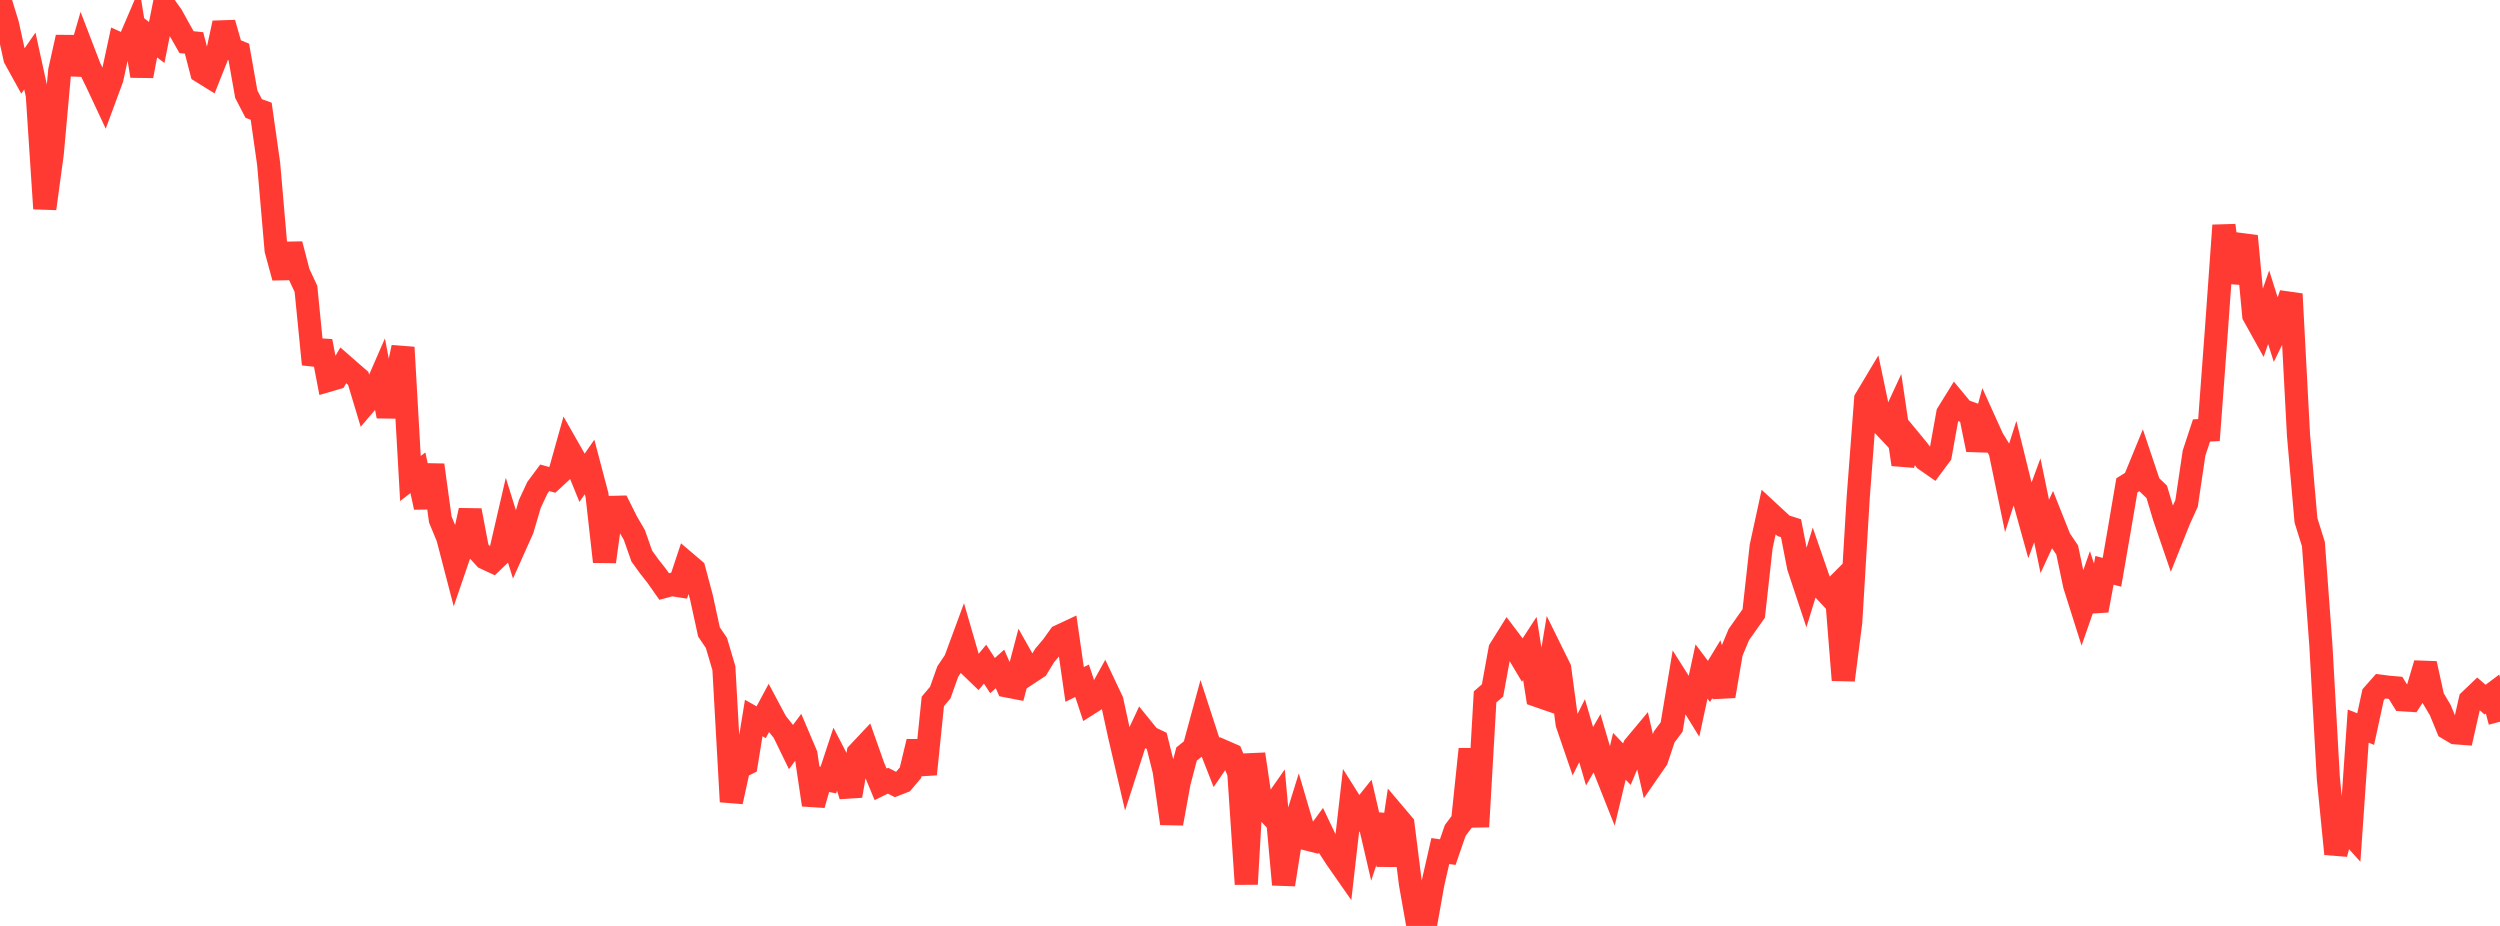 <?xml version="1.0" standalone="no"?>
<!DOCTYPE svg PUBLIC "-//W3C//DTD SVG 1.1//EN" "http://www.w3.org/Graphics/SVG/1.1/DTD/svg11.dtd">

<svg width="135" height="50" viewBox="0 0 135 50" preserveAspectRatio="none" 
  xmlns="http://www.w3.org/2000/svg"
  xmlns:xlink="http://www.w3.org/1999/xlink">


<polyline points="0.0, 0.0 0.403, 1.31 0.806, 3.144 1.209, 3.874 1.612, 3.294 2.015, 5.135 2.418, 11.265 2.821, 8.296 3.224, 3.825 3.627, 2.013 4.03, 3.987 4.433, 2.599 4.836, 3.648 5.239, 4.47 5.642, 5.331 6.045, 4.24 6.448, 2.373 6.851, 2.555 7.254, 1.615 7.657, 4.101 8.06, 1.984 8.463, 2.294 8.866, 0.276 9.269, 0.839 9.672, 1.569 10.075, 2.277 10.478, 2.317 10.881, 3.87 11.284, 4.12 11.687, 3.107 12.09, 1.243 12.493, 2.642 12.896, 2.806 13.299, 5.087 13.701, 5.86 14.104, 6.005 14.507, 8.847 14.91, 13.502 15.313, 14.987 15.716, 13.19 16.119, 14.737 16.522, 15.601 16.925, 19.672 17.328, 18.426 17.731, 20.537 18.134, 20.419 18.537, 19.73 18.94, 20.083 19.343, 20.431 19.746, 21.77 20.149, 21.299 20.552, 20.374 20.955, 22.477 21.358, 20.657 21.761, 18.759 22.164, 25.84 22.567, 25.53 22.97, 27.396 23.373, 25.113 23.776, 28.052 24.179, 29.027 24.582, 30.575 24.985, 29.397 25.388, 27.564 25.791, 29.69 26.194, 30.131 26.597, 30.318 27.0, 29.932 27.403, 28.188 27.806, 29.48 28.209, 28.578 28.612, 27.211 29.015, 26.344 29.418, 25.801 29.821, 25.913 30.224, 25.539 30.627, 24.101 31.03, 24.808 31.433, 25.798 31.836, 25.215 32.239, 26.743 32.642, 30.33 33.045, 27.4 33.448, 27.39 33.851, 28.196 34.254, 28.884 34.657, 30.03 35.06, 30.587 35.463, 31.099 35.866, 31.673 36.269, 31.565 36.672, 31.628 37.075, 30.416 37.478, 30.759 37.881, 32.269 38.284, 34.123 38.687, 34.719 39.09, 36.083 39.493, 43.291 39.896, 41.45 40.299, 41.249 40.701, 38.773 41.104, 39 41.507, 38.25 41.91, 39.005 42.313, 39.51 42.716, 40.338 43.119, 39.795 43.522, 40.744 43.925, 43.46 44.328, 42.042 44.731, 42.122 45.134, 40.9 45.537, 41.677 45.94, 42.973 46.343, 40.67 46.746, 40.242 47.149, 41.382 47.552, 42.354 47.955, 42.158 48.358, 42.364 48.761, 42.207 49.164, 41.729 49.567, 40.049 49.97, 41.805 50.373, 37.877 50.776, 37.398 51.179, 36.263 51.582, 35.664 51.985, 34.572 52.388, 35.961 52.791, 36.349 53.194, 35.865 53.597, 36.482 54.0, 36.122 54.403, 37.046 54.806, 37.124 55.209, 35.598 55.612, 36.312 56.015, 36.046 56.418, 35.385 56.821, 34.913 57.224, 34.35 57.627, 34.161 58.03, 36.959 58.433, 36.762 58.836, 37.979 59.239, 37.723 59.642, 36.996 60.045, 37.848 60.448, 39.696 60.851, 41.43 61.254, 40.182 61.657, 39.319 62.06, 39.816 62.463, 40.007 62.866, 41.629 63.269, 44.468 63.672, 42.253 64.075, 40.717 64.478, 40.393 64.881, 38.908 65.284, 40.146 65.687, 41.174 66.09, 40.584 66.493, 40.759 66.896, 41.727 67.299, 47.742 67.701, 40.724 68.104, 43.458 68.507, 43.886 68.91, 43.309 69.313, 47.765 69.716, 45.217 70.119, 43.92 70.522, 45.292 70.925, 45.393 71.328, 44.843 71.731, 45.69 72.134, 46.316 72.537, 46.893 72.94, 43.365 73.343, 44.004 73.746, 43.5 74.149, 45.241 74.552, 44.017 74.955, 46.724 75.358, 44.039 75.761, 44.515 76.164, 47.725 76.567, 50.0 76.97, 49.99 77.373, 47.727 77.776, 45.956 78.179, 46.014 78.582, 44.847 78.985, 44.307 79.388, 40.453 79.791, 44.641 80.194, 37.633 80.597, 37.284 81.0, 35.071 81.403, 34.425 81.806, 34.958 82.209, 35.635 82.612, 35.016 83.015, 37.56 83.418, 37.7 83.821, 35.28 84.224, 36.097 84.627, 39.087 85.03, 40.262 85.433, 39.458 85.836, 40.837 86.239, 40.138 86.642, 41.504 87.045, 42.521 87.448, 40.84 87.851, 41.264 88.254, 40.306 88.657, 39.823 89.06, 41.586 89.463, 41.003 89.866, 39.793 90.269, 39.257 90.672, 36.841 91.075, 37.478 91.478, 38.132 91.881, 36.263 92.284, 36.797 92.687, 36.134 93.09, 37.591 93.493, 35.233 93.896, 34.269 94.299, 33.698 94.701, 33.128 95.104, 29.503 95.507, 27.65 95.91, 28.023 96.313, 28.396 96.716, 28.524 97.119, 30.606 97.522, 31.82 97.925, 30.505 98.328, 31.669 98.731, 32.099 99.134, 31.694 99.537, 36.724 99.94, 33.584 100.343, 26.87 100.746, 21.555 101.149, 20.882 101.552, 22.802 101.955, 23.231 102.358, 22.359 102.761, 25.078 103.164, 23.801 103.567, 24.289 103.97, 24.829 104.373, 25.109 104.776, 24.568 105.179, 22.326 105.582, 21.675 105.985, 22.162 106.388, 22.309 106.791, 24.282 107.194, 22.8 107.597, 23.69 108.0, 24.341 108.403, 26.282 108.806, 25.024 109.209, 26.657 109.612, 28.11 110.015, 27.017 110.418, 28.965 110.821, 28.094 111.224, 29.106 111.627, 29.698 112.03, 31.607 112.433, 32.88 112.836, 31.721 113.239, 32.962 113.642, 30.798 114.045, 30.904 114.448, 28.578 114.851, 26.209 115.254, 25.958 115.657, 24.974 116.06, 26.173 116.463, 26.558 116.866, 27.904 117.269, 29.08 117.672, 28.071 118.075, 27.184 118.478, 24.468 118.881, 23.246 119.284, 23.223 119.687, 17.808 120.09, 12.172 120.493, 15.22 120.896, 13.846 121.299, 12.751 121.701, 17.026 122.104, 17.751 122.507, 16.59 122.91, 17.865 123.313, 17.04 123.716, 15.877 124.119, 23.498 124.522, 28.097 124.925, 29.387 125.328, 34.86 125.731, 42.04 126.134, 46.11 126.537, 44.578 126.94, 45.025 127.343, 39.21 127.746, 39.37 128.149, 37.511 128.552, 37.055 128.955, 37.108 129.358, 37.142 129.761, 37.79 130.164, 37.816 130.567, 37.197 130.97, 35.835 131.373, 37.67 131.776, 38.349 132.179, 39.329 132.582, 39.57 132.985, 39.6 133.388, 37.815 133.791, 37.43 134.194, 37.779 134.597, 37.477 135.0, 38.972" fill="none" stroke="#ff3a33" stroke-width="1.25"/>

</svg>